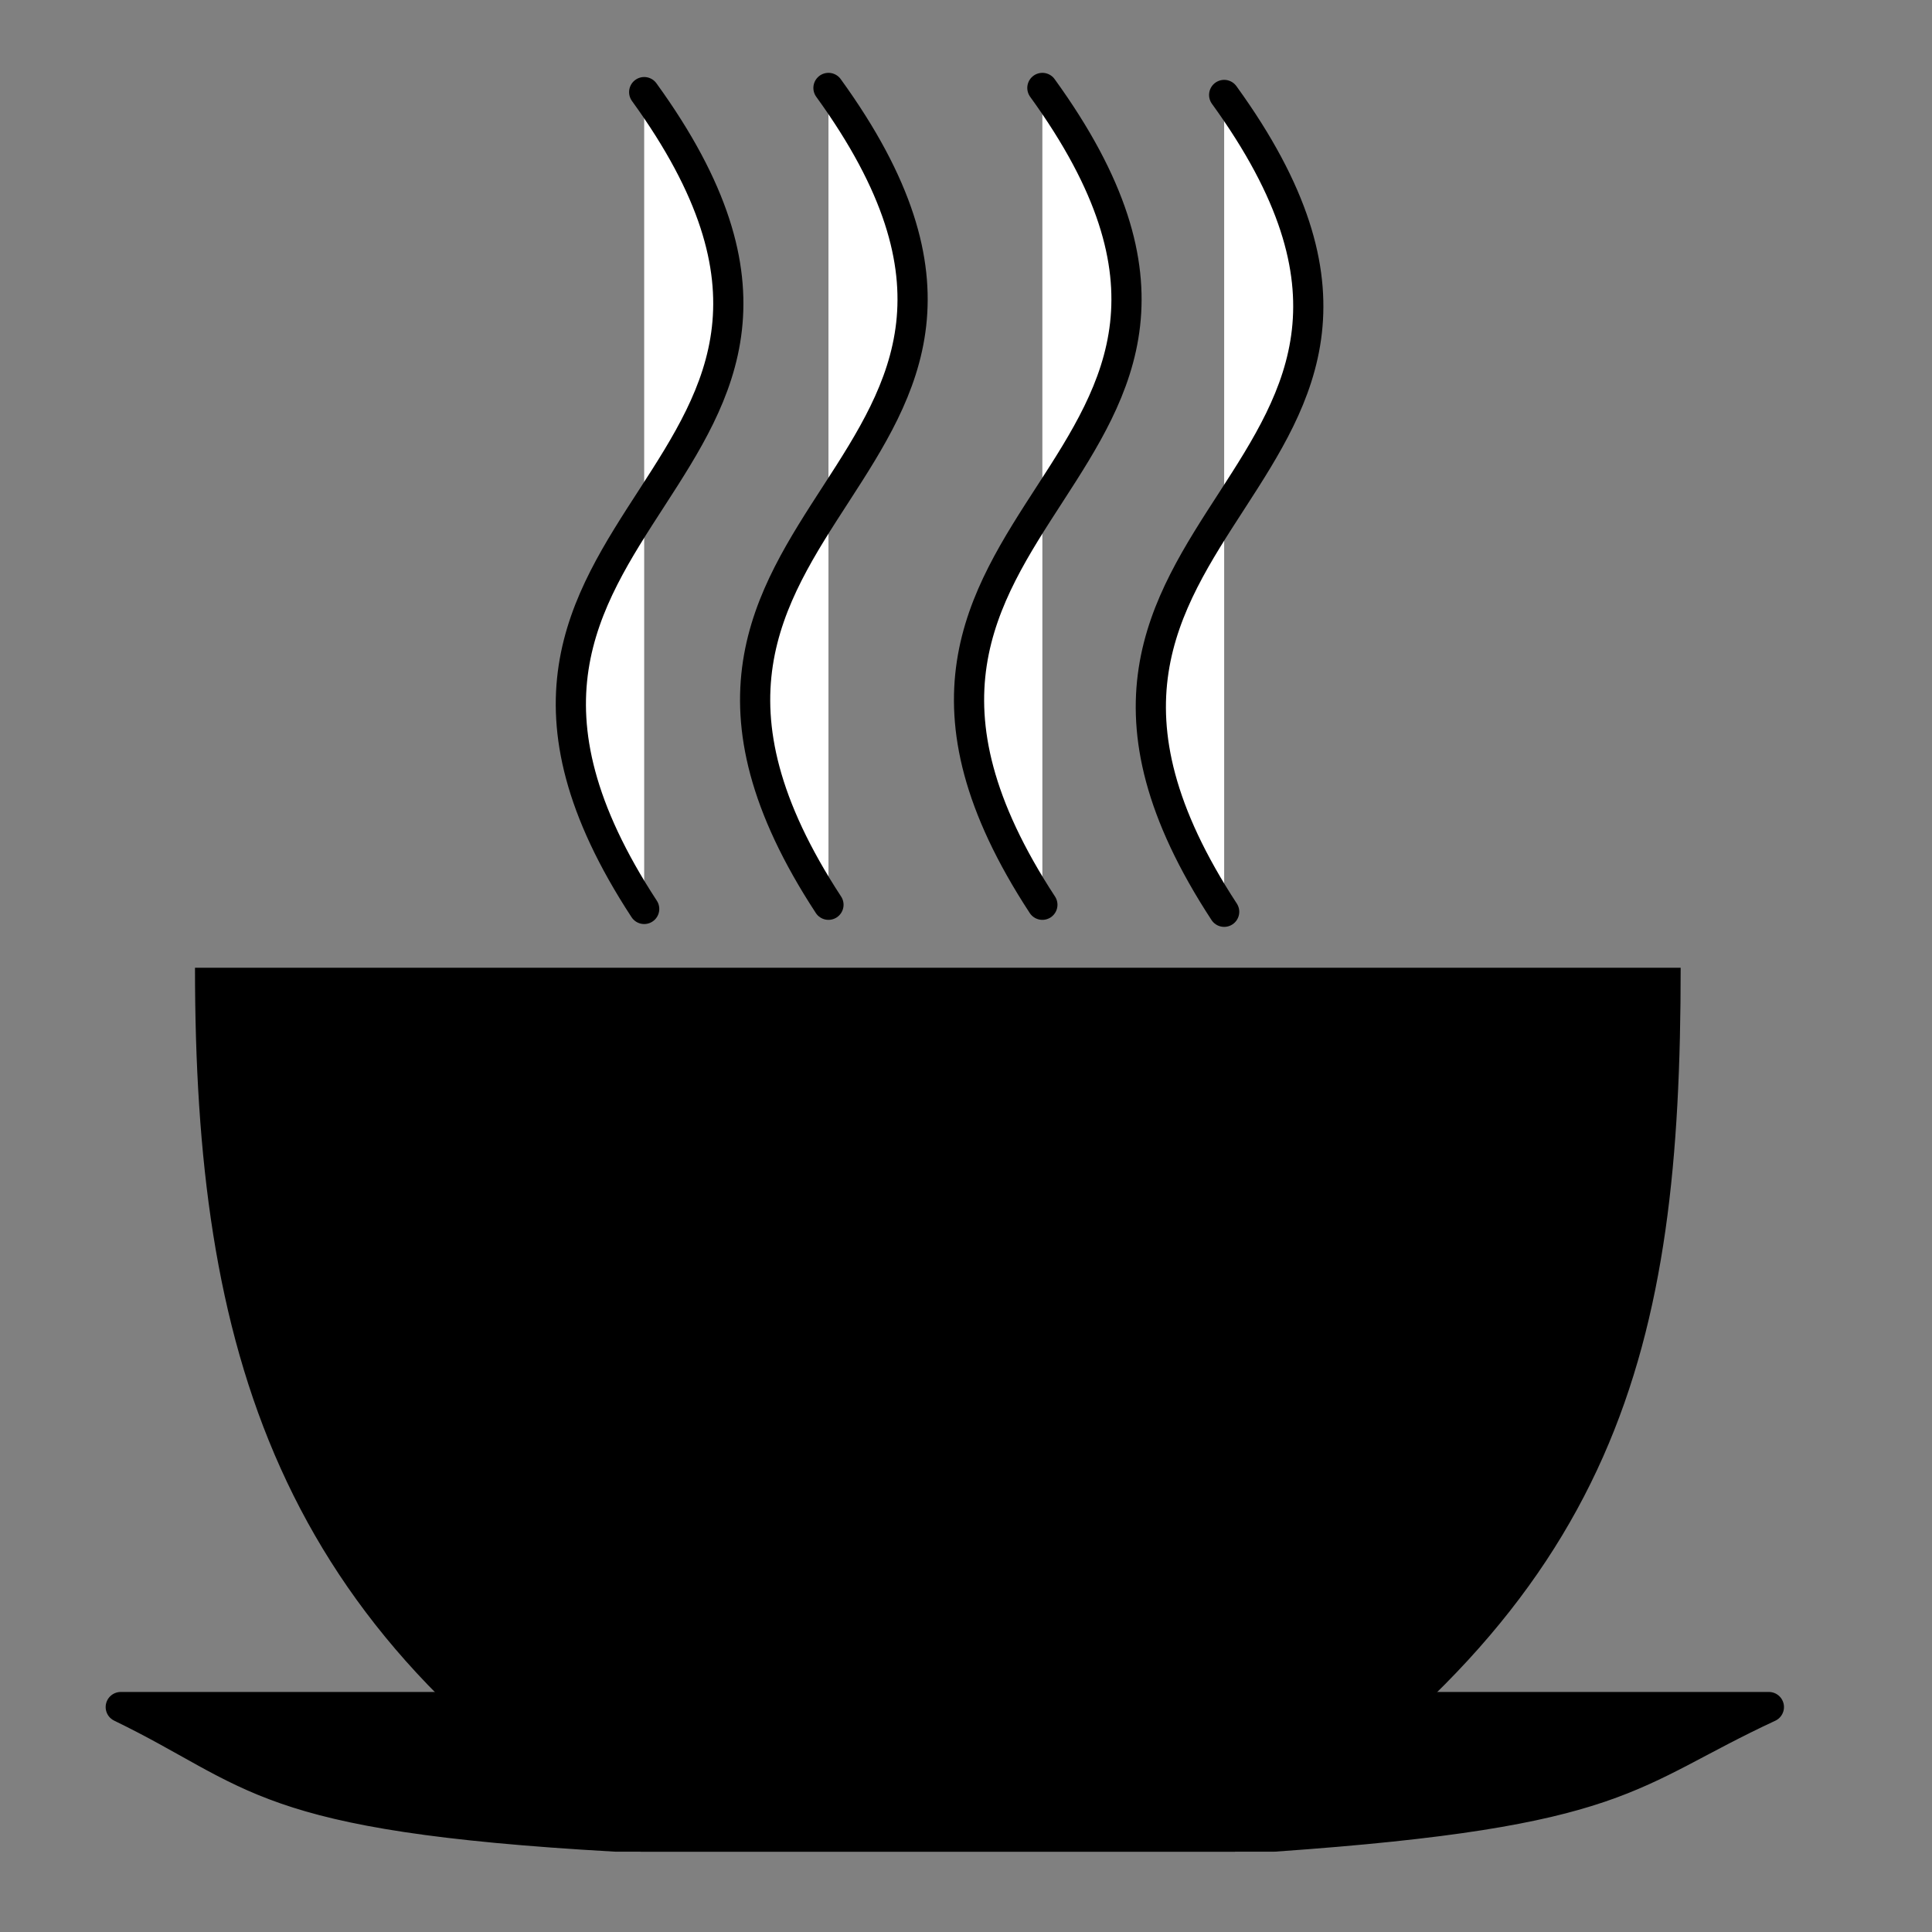 <?xml version="1.0"?><svg width="128" height="128" xmlns="http://www.w3.org/2000/svg">
 <rect width="100%" height="100%" fill="#808080" stroke="none"/>
 <title>Starbuck's Coffee Cup</title>
 <g>
  <title>Layer 1</title>
  <g id="layer1">
   <g id="svg_1">
    <path d="m12.919,64.117l98.429,0c0,25.1 -3.889,41.833 -29.529,58.566l-39.371,0c-24.227,-14.719 -29.529,-33.466 -29.529,-58.566l-0,0z" id="path7583" stroke-miterlimit="4" stroke-linejoin="round" stroke-width="0" stroke="#000000" fill-rule="evenodd" fill="#000000"/>
    <path id="path7585" d="m8,113.097l109.193,0c-9.448,4.388 -9.448,6.945 -32.758,8.58l-43.677,0c-23.69,-1.34 -23.69,-4.192 -32.758,-8.58z" stroke-miterlimit="4" stroke-linejoin="round" stroke-width="2" stroke="#000000" fill-rule="evenodd" fill="#000000"/>
    <g id="svg_2">
     <path d="m42.679,6.103c18.771,25.914 -17.34,27.612 0,54.117" id="path7593" stroke-miterlimit="4" stroke-linecap="round" stroke-width="2" stroke="#000000" fill-rule="evenodd" fill="#ffffff"/>
     <path id="path7595" d="m54.888,5.826c18.771,25.915 -17.34,27.612 0,54.117" stroke-miterlimit="4" stroke-linecap="round" stroke-width="2" stroke="#000000" fill-rule="evenodd" fill="#ffffff"/>
     <path d="m69.06,5.826c18.771,25.915 -17.34,27.612 0,54.117" id="path7597" stroke-miterlimit="4" stroke-linecap="round" stroke-width="2" stroke="#000000" fill-rule="evenodd" fill="#ffffff"/>
     <path d="m81.104,6.291c18.771,25.915 -17.34,27.612 0,54.117" stroke-miterlimit="4" stroke-linecap="round" stroke-width="2" stroke="#000000" fill-rule="evenodd" fill="#ffffff" id="svg_5"/>
    </g>
   </g>
  </g>
 </g>
</svg>